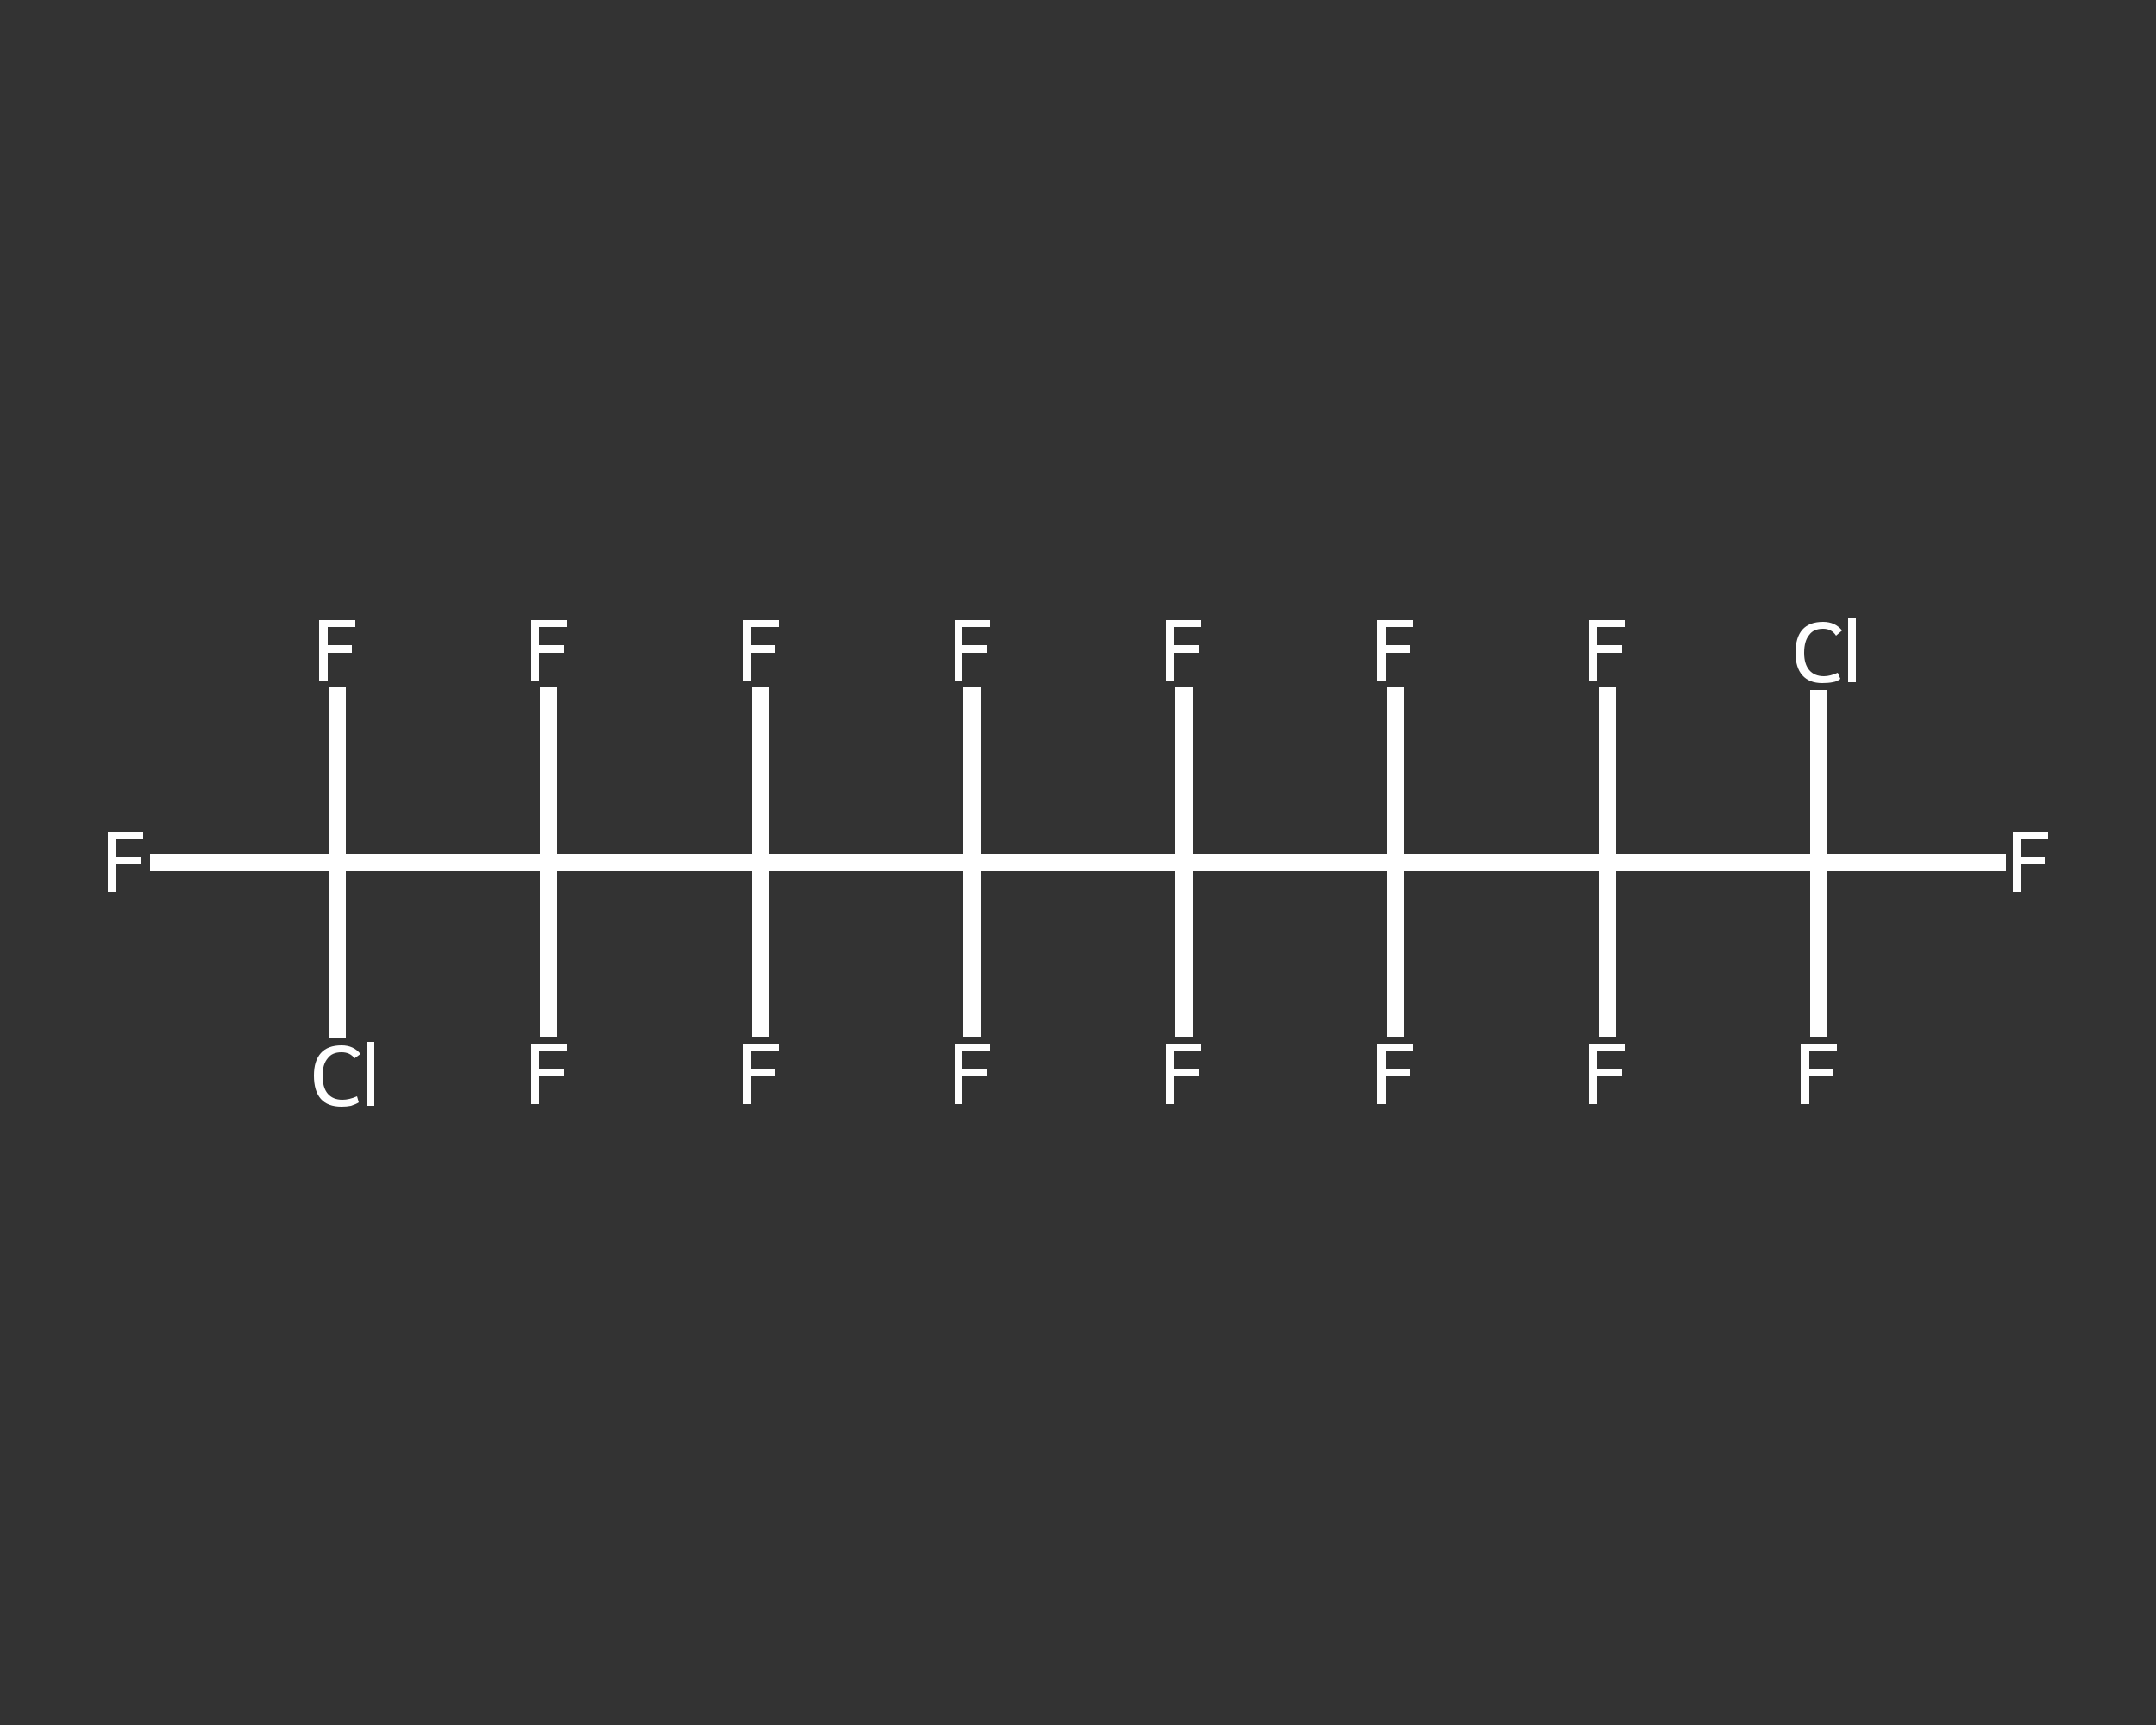 <?xml version='1.0' encoding='iso-8859-1'?>
<svg version='1.1' baseProfile='full'
              xmlns='http://www.w3.org/2000/svg'
                      xmlns:rdkit='http://www.rdkit.org/xml'
                      xmlns:xlink='http://www.w3.org/1999/xlink'
                  xml:space='preserve'
width='250px' height='200px' viewBox='0 0 250 200'>
<rect x="0" y="0" width="250" height="200" fill="#333333" stroke="none"/>
<!-- END OF HEADER -->
<rect style='opacity:1.0;fill:transparent;stroke:none' width='250.0' height='200.0' x='0.0' y='0.0'> </rect>
<path class='bond-0 atom-0 atom-1' d='M 17.4,100.0 L 28.3,100.0' style='fill:none;fill-rule:evenodd;stroke:#FFFFFF;stroke-width:2.0px;stroke-linecap:butt;stroke-linejoin:miter;stroke-opacity:1' />
<path class='bond-0 atom-0 atom-1' d='M 28.3,100.0 L 39.1,100.0' style='fill:none;fill-rule:evenodd;stroke:#FFFFFF;stroke-width:2.0px;stroke-linecap:butt;stroke-linejoin:miter;stroke-opacity:1' />
<path class='bond-1 atom-1 atom-2' d='M 39.1,100.0 L 39.1,89.8' style='fill:none;fill-rule:evenodd;stroke:#FFFFFF;stroke-width:2.0px;stroke-linecap:butt;stroke-linejoin:miter;stroke-opacity:1' />
<path class='bond-1 atom-1 atom-2' d='M 39.1,89.8 L 39.1,79.7' style='fill:none;fill-rule:evenodd;stroke:#FFFFFF;stroke-width:2.0px;stroke-linecap:butt;stroke-linejoin:miter;stroke-opacity:1' />
<path class='bond-2 atom-1 atom-3' d='M 39.1,100.0 L 39.1,110.2' style='fill:none;fill-rule:evenodd;stroke:#FFFFFF;stroke-width:2.0px;stroke-linecap:butt;stroke-linejoin:miter;stroke-opacity:1' />
<path class='bond-2 atom-1 atom-3' d='M 39.1,110.2 L 39.1,120.4' style='fill:none;fill-rule:evenodd;stroke:#FFFFFF;stroke-width:2.0px;stroke-linecap:butt;stroke-linejoin:miter;stroke-opacity:1' />
<path class='bond-3 atom-1 atom-4' d='M 39.1,100.0 L 63.6,100.0' style='fill:none;fill-rule:evenodd;stroke:#FFFFFF;stroke-width:2.0px;stroke-linecap:butt;stroke-linejoin:miter;stroke-opacity:1' />
<path class='bond-4 atom-4 atom-5' d='M 63.6,100.0 L 63.6,110.1' style='fill:none;fill-rule:evenodd;stroke:#FFFFFF;stroke-width:2.0px;stroke-linecap:butt;stroke-linejoin:miter;stroke-opacity:1' />
<path class='bond-4 atom-4 atom-5' d='M 63.6,110.1 L 63.6,120.2' style='fill:none;fill-rule:evenodd;stroke:#FFFFFF;stroke-width:2.0px;stroke-linecap:butt;stroke-linejoin:miter;stroke-opacity:1' />
<path class='bond-5 atom-4 atom-6' d='M 63.6,100.0 L 63.6,89.8' style='fill:none;fill-rule:evenodd;stroke:#FFFFFF;stroke-width:2.0px;stroke-linecap:butt;stroke-linejoin:miter;stroke-opacity:1' />
<path class='bond-5 atom-4 atom-6' d='M 63.6,89.8 L 63.6,79.7' style='fill:none;fill-rule:evenodd;stroke:#FFFFFF;stroke-width:2.0px;stroke-linecap:butt;stroke-linejoin:miter;stroke-opacity:1' />
<path class='bond-6 atom-4 atom-7' d='M 63.6,100.0 L 88.2,100.0' style='fill:none;fill-rule:evenodd;stroke:#FFFFFF;stroke-width:2.0px;stroke-linecap:butt;stroke-linejoin:miter;stroke-opacity:1' />
<path class='bond-7 atom-7 atom-8' d='M 88.2,100.0 L 88.2,89.8' style='fill:none;fill-rule:evenodd;stroke:#FFFFFF;stroke-width:2.0px;stroke-linecap:butt;stroke-linejoin:miter;stroke-opacity:1' />
<path class='bond-7 atom-7 atom-8' d='M 88.2,89.8 L 88.2,79.7' style='fill:none;fill-rule:evenodd;stroke:#FFFFFF;stroke-width:2.0px;stroke-linecap:butt;stroke-linejoin:miter;stroke-opacity:1' />
<path class='bond-8 atom-7 atom-9' d='M 88.2,100.0 L 88.2,110.1' style='fill:none;fill-rule:evenodd;stroke:#FFFFFF;stroke-width:2.0px;stroke-linecap:butt;stroke-linejoin:miter;stroke-opacity:1' />
<path class='bond-8 atom-7 atom-9' d='M 88.2,110.1 L 88.2,120.2' style='fill:none;fill-rule:evenodd;stroke:#FFFFFF;stroke-width:2.0px;stroke-linecap:butt;stroke-linejoin:miter;stroke-opacity:1' />
<path class='bond-9 atom-7 atom-10' d='M 88.2,100.0 L 112.7,100.0' style='fill:none;fill-rule:evenodd;stroke:#FFFFFF;stroke-width:2.0px;stroke-linecap:butt;stroke-linejoin:miter;stroke-opacity:1' />
<path class='bond-10 atom-10 atom-11' d='M 112.7,100.0 L 112.7,110.1' style='fill:none;fill-rule:evenodd;stroke:#FFFFFF;stroke-width:2.0px;stroke-linecap:butt;stroke-linejoin:miter;stroke-opacity:1' />
<path class='bond-10 atom-10 atom-11' d='M 112.7,110.1 L 112.7,120.2' style='fill:none;fill-rule:evenodd;stroke:#FFFFFF;stroke-width:2.0px;stroke-linecap:butt;stroke-linejoin:miter;stroke-opacity:1' />
<path class='bond-11 atom-10 atom-12' d='M 112.7,100.0 L 112.7,89.8' style='fill:none;fill-rule:evenodd;stroke:#FFFFFF;stroke-width:2.0px;stroke-linecap:butt;stroke-linejoin:miter;stroke-opacity:1' />
<path class='bond-11 atom-10 atom-12' d='M 112.7,89.8 L 112.7,79.7' style='fill:none;fill-rule:evenodd;stroke:#FFFFFF;stroke-width:2.0px;stroke-linecap:butt;stroke-linejoin:miter;stroke-opacity:1' />
<path class='bond-12 atom-10 atom-13' d='M 112.7,100.0 L 137.3,100.0' style='fill:none;fill-rule:evenodd;stroke:#FFFFFF;stroke-width:2.0px;stroke-linecap:butt;stroke-linejoin:miter;stroke-opacity:1' />
<path class='bond-13 atom-13 atom-14' d='M 137.3,100.0 L 137.3,89.8' style='fill:none;fill-rule:evenodd;stroke:#FFFFFF;stroke-width:2.0px;stroke-linecap:butt;stroke-linejoin:miter;stroke-opacity:1' />
<path class='bond-13 atom-13 atom-14' d='M 137.3,89.8 L 137.3,79.7' style='fill:none;fill-rule:evenodd;stroke:#FFFFFF;stroke-width:2.0px;stroke-linecap:butt;stroke-linejoin:miter;stroke-opacity:1' />
<path class='bond-14 atom-13 atom-15' d='M 137.3,100.0 L 137.3,110.1' style='fill:none;fill-rule:evenodd;stroke:#FFFFFF;stroke-width:2.0px;stroke-linecap:butt;stroke-linejoin:miter;stroke-opacity:1' />
<path class='bond-14 atom-13 atom-15' d='M 137.3,110.1 L 137.3,120.2' style='fill:none;fill-rule:evenodd;stroke:#FFFFFF;stroke-width:2.0px;stroke-linecap:butt;stroke-linejoin:miter;stroke-opacity:1' />
<path class='bond-15 atom-13 atom-16' d='M 137.3,100.0 L 161.8,100.0' style='fill:none;fill-rule:evenodd;stroke:#FFFFFF;stroke-width:2.0px;stroke-linecap:butt;stroke-linejoin:miter;stroke-opacity:1' />
<path class='bond-16 atom-16 atom-17' d='M 161.8,100.0 L 161.8,110.1' style='fill:none;fill-rule:evenodd;stroke:#FFFFFF;stroke-width:2.0px;stroke-linecap:butt;stroke-linejoin:miter;stroke-opacity:1' />
<path class='bond-16 atom-16 atom-17' d='M 161.8,110.1 L 161.8,120.2' style='fill:none;fill-rule:evenodd;stroke:#FFFFFF;stroke-width:2.0px;stroke-linecap:butt;stroke-linejoin:miter;stroke-opacity:1' />
<path class='bond-17 atom-16 atom-18' d='M 161.8,100.0 L 161.8,89.8' style='fill:none;fill-rule:evenodd;stroke:#FFFFFF;stroke-width:2.0px;stroke-linecap:butt;stroke-linejoin:miter;stroke-opacity:1' />
<path class='bond-17 atom-16 atom-18' d='M 161.8,89.8 L 161.8,79.7' style='fill:none;fill-rule:evenodd;stroke:#FFFFFF;stroke-width:2.0px;stroke-linecap:butt;stroke-linejoin:miter;stroke-opacity:1' />
<path class='bond-18 atom-16 atom-19' d='M 161.8,100.0 L 186.4,100.0' style='fill:none;fill-rule:evenodd;stroke:#FFFFFF;stroke-width:2.0px;stroke-linecap:butt;stroke-linejoin:miter;stroke-opacity:1' />
<path class='bond-19 atom-19 atom-20' d='M 186.4,100.0 L 186.4,89.8' style='fill:none;fill-rule:evenodd;stroke:#FFFFFF;stroke-width:2.0px;stroke-linecap:butt;stroke-linejoin:miter;stroke-opacity:1' />
<path class='bond-19 atom-19 atom-20' d='M 186.4,89.8 L 186.4,79.7' style='fill:none;fill-rule:evenodd;stroke:#FFFFFF;stroke-width:2.0px;stroke-linecap:butt;stroke-linejoin:miter;stroke-opacity:1' />
<path class='bond-20 atom-19 atom-21' d='M 186.4,100.0 L 186.4,110.1' style='fill:none;fill-rule:evenodd;stroke:#FFFFFF;stroke-width:2.0px;stroke-linecap:butt;stroke-linejoin:miter;stroke-opacity:1' />
<path class='bond-20 atom-19 atom-21' d='M 186.4,110.1 L 186.4,120.2' style='fill:none;fill-rule:evenodd;stroke:#FFFFFF;stroke-width:2.0px;stroke-linecap:butt;stroke-linejoin:miter;stroke-opacity:1' />
<path class='bond-21 atom-19 atom-22' d='M 186.4,100.0 L 210.9,100.0' style='fill:none;fill-rule:evenodd;stroke:#FFFFFF;stroke-width:2.0px;stroke-linecap:butt;stroke-linejoin:miter;stroke-opacity:1' />
<path class='bond-22 atom-22 atom-23' d='M 210.9,100.0 L 221.7,100.0' style='fill:none;fill-rule:evenodd;stroke:#FFFFFF;stroke-width:2.0px;stroke-linecap:butt;stroke-linejoin:miter;stroke-opacity:1' />
<path class='bond-22 atom-22 atom-23' d='M 221.7,100.0 L 232.6,100.0' style='fill:none;fill-rule:evenodd;stroke:#FFFFFF;stroke-width:2.0px;stroke-linecap:butt;stroke-linejoin:miter;stroke-opacity:1' />
<path class='bond-23 atom-22 atom-24' d='M 210.9,100.0 L 210.9,110.1' style='fill:none;fill-rule:evenodd;stroke:#FFFFFF;stroke-width:2.0px;stroke-linecap:butt;stroke-linejoin:miter;stroke-opacity:1' />
<path class='bond-23 atom-22 atom-24' d='M 210.9,110.1 L 210.9,120.2' style='fill:none;fill-rule:evenodd;stroke:#FFFFFF;stroke-width:2.0px;stroke-linecap:butt;stroke-linejoin:miter;stroke-opacity:1' />
<path class='bond-24 atom-22 atom-25' d='M 210.9,100.0 L 210.9,90.0' style='fill:none;fill-rule:evenodd;stroke:#FFFFFF;stroke-width:2.0px;stroke-linecap:butt;stroke-linejoin:miter;stroke-opacity:1' />
<path class='bond-24 atom-22 atom-25' d='M 210.9,90.0 L 210.9,80.0' style='fill:none;fill-rule:evenodd;stroke:#FFFFFF;stroke-width:2.0px;stroke-linecap:butt;stroke-linejoin:miter;stroke-opacity:1' />
<path class='atom-0' d='M 12.5 96.5
L 16.6 96.5
L 16.6 97.3
L 13.4 97.3
L 13.4 99.4
L 16.3 99.4
L 16.3 100.2
L 13.4 100.2
L 13.4 103.4
L 12.5 103.4
L 12.5 96.5
' fill='#FFFFFF'/>
<path class='atom-2' d='M 37.0 71.9
L 41.2 71.9
L 41.2 72.7
L 38.0 72.7
L 38.0 74.8
L 40.8 74.8
L 40.8 75.7
L 38.0 75.7
L 38.0 78.9
L 37.0 78.9
L 37.0 71.9
' fill='#FFFFFF'/>
<path class='atom-3' d='M 36.4 124.7
Q 36.4 123.0, 37.2 122.1
Q 38.0 121.2, 39.6 121.2
Q 41.0 121.2, 41.8 122.2
L 41.1 122.7
Q 40.6 122.0, 39.6 122.0
Q 38.5 122.0, 38.0 122.7
Q 37.4 123.4, 37.4 124.7
Q 37.4 126.1, 38.0 126.8
Q 38.6 127.5, 39.7 127.5
Q 40.5 127.5, 41.4 127.1
L 41.6 127.8
Q 41.3 128.0, 40.7 128.2
Q 40.2 128.3, 39.6 128.3
Q 38.0 128.3, 37.2 127.4
Q 36.4 126.5, 36.4 124.7
' fill='#FFFFFF'/>
<path class='atom-3' d='M 42.5 120.8
L 43.4 120.8
L 43.4 128.2
L 42.5 128.2
L 42.5 120.8
' fill='#FFFFFF'/>
<path class='atom-5' d='M 61.6 121.0
L 65.7 121.0
L 65.7 121.8
L 62.5 121.8
L 62.5 123.9
L 65.4 123.9
L 65.4 124.7
L 62.5 124.7
L 62.5 128.0
L 61.6 128.0
L 61.6 121.0
' fill='#FFFFFF'/>
<path class='atom-6' d='M 61.6 71.9
L 65.7 71.9
L 65.7 72.7
L 62.5 72.7
L 62.5 74.8
L 65.4 74.8
L 65.4 75.7
L 62.5 75.7
L 62.5 78.9
L 61.6 78.9
L 61.6 71.9
' fill='#FFFFFF'/>
<path class='atom-8' d='M 86.1 71.9
L 90.3 71.9
L 90.3 72.7
L 87.1 72.7
L 87.1 74.8
L 89.9 74.8
L 89.9 75.7
L 87.1 75.7
L 87.1 78.9
L 86.1 78.9
L 86.1 71.9
' fill='#FFFFFF'/>
<path class='atom-9' d='M 86.1 121.0
L 90.3 121.0
L 90.3 121.8
L 87.1 121.8
L 87.1 123.9
L 89.9 123.9
L 89.9 124.7
L 87.1 124.7
L 87.1 128.0
L 86.1 128.0
L 86.1 121.0
' fill='#FFFFFF'/>
<path class='atom-11' d='M 110.7 121.0
L 114.8 121.0
L 114.8 121.8
L 111.6 121.8
L 111.6 123.9
L 114.4 123.9
L 114.4 124.7
L 111.6 124.7
L 111.6 128.0
L 110.7 128.0
L 110.7 121.0
' fill='#FFFFFF'/>
<path class='atom-12' d='M 110.7 71.9
L 114.8 71.9
L 114.8 72.7
L 111.6 72.7
L 111.6 74.8
L 114.4 74.8
L 114.4 75.7
L 111.6 75.7
L 111.6 78.9
L 110.7 78.9
L 110.7 71.9
' fill='#FFFFFF'/>
<path class='atom-14' d='M 135.2 71.9
L 139.3 71.9
L 139.3 72.7
L 136.1 72.7
L 136.1 74.8
L 139.0 74.8
L 139.0 75.7
L 136.1 75.7
L 136.1 78.9
L 135.2 78.9
L 135.2 71.9
' fill='#FFFFFF'/>
<path class='atom-15' d='M 135.2 121.0
L 139.3 121.0
L 139.3 121.8
L 136.1 121.8
L 136.1 123.9
L 139.0 123.9
L 139.0 124.7
L 136.1 124.7
L 136.1 128.0
L 135.2 128.0
L 135.2 121.0
' fill='#FFFFFF'/>
<path class='atom-17' d='M 159.7 121.0
L 163.9 121.0
L 163.9 121.8
L 160.7 121.8
L 160.7 123.9
L 163.5 123.9
L 163.5 124.7
L 160.7 124.7
L 160.7 128.0
L 159.7 128.0
L 159.7 121.0
' fill='#FFFFFF'/>
<path class='atom-18' d='M 159.7 71.9
L 163.9 71.9
L 163.9 72.7
L 160.7 72.7
L 160.7 74.8
L 163.5 74.8
L 163.5 75.7
L 160.7 75.7
L 160.7 78.9
L 159.7 78.9
L 159.7 71.9
' fill='#FFFFFF'/>
<path class='atom-20' d='M 184.3 71.9
L 188.4 71.9
L 188.4 72.7
L 185.2 72.7
L 185.2 74.8
L 188.1 74.8
L 188.1 75.7
L 185.2 75.7
L 185.2 78.9
L 184.3 78.9
L 184.3 71.9
' fill='#FFFFFF'/>
<path class='atom-21' d='M 184.3 121.0
L 188.4 121.0
L 188.4 121.8
L 185.2 121.8
L 185.2 123.9
L 188.1 123.9
L 188.1 124.7
L 185.2 124.7
L 185.2 128.0
L 184.3 128.0
L 184.3 121.0
' fill='#FFFFFF'/>
<path class='atom-23' d='M 233.4 96.5
L 237.5 96.5
L 237.5 97.3
L 234.3 97.3
L 234.3 99.4
L 237.1 99.4
L 237.1 100.2
L 234.3 100.2
L 234.3 103.4
L 233.4 103.4
L 233.4 96.5
' fill='#FFFFFF'/>
<path class='atom-24' d='M 208.8 121.0
L 213.0 121.0
L 213.0 121.8
L 209.8 121.8
L 209.8 123.9
L 212.6 123.9
L 212.6 124.7
L 209.8 124.7
L 209.8 128.0
L 208.8 128.0
L 208.8 121.0
' fill='#FFFFFF'/>
<path class='atom-25' d='M 208.2 75.7
Q 208.2 73.9, 209.0 73.0
Q 209.8 72.1, 211.4 72.1
Q 212.8 72.1, 213.6 73.1
L 212.9 73.7
Q 212.4 72.9, 211.4 72.9
Q 210.3 72.9, 209.8 73.6
Q 209.2 74.3, 209.2 75.7
Q 209.2 77.0, 209.8 77.7
Q 210.4 78.4, 211.5 78.4
Q 212.2 78.4, 213.1 78.0
L 213.4 78.7
Q 213.1 79.0, 212.5 79.1
Q 212.0 79.2, 211.3 79.2
Q 209.8 79.2, 209.0 78.3
Q 208.2 77.4, 208.2 75.7
' fill='#FFFFFF'/>
<path class='atom-25' d='M 214.3 71.7
L 215.2 71.7
L 215.2 79.1
L 214.3 79.1
L 214.3 71.7
' fill='#FFFFFF'/>
</svg>
